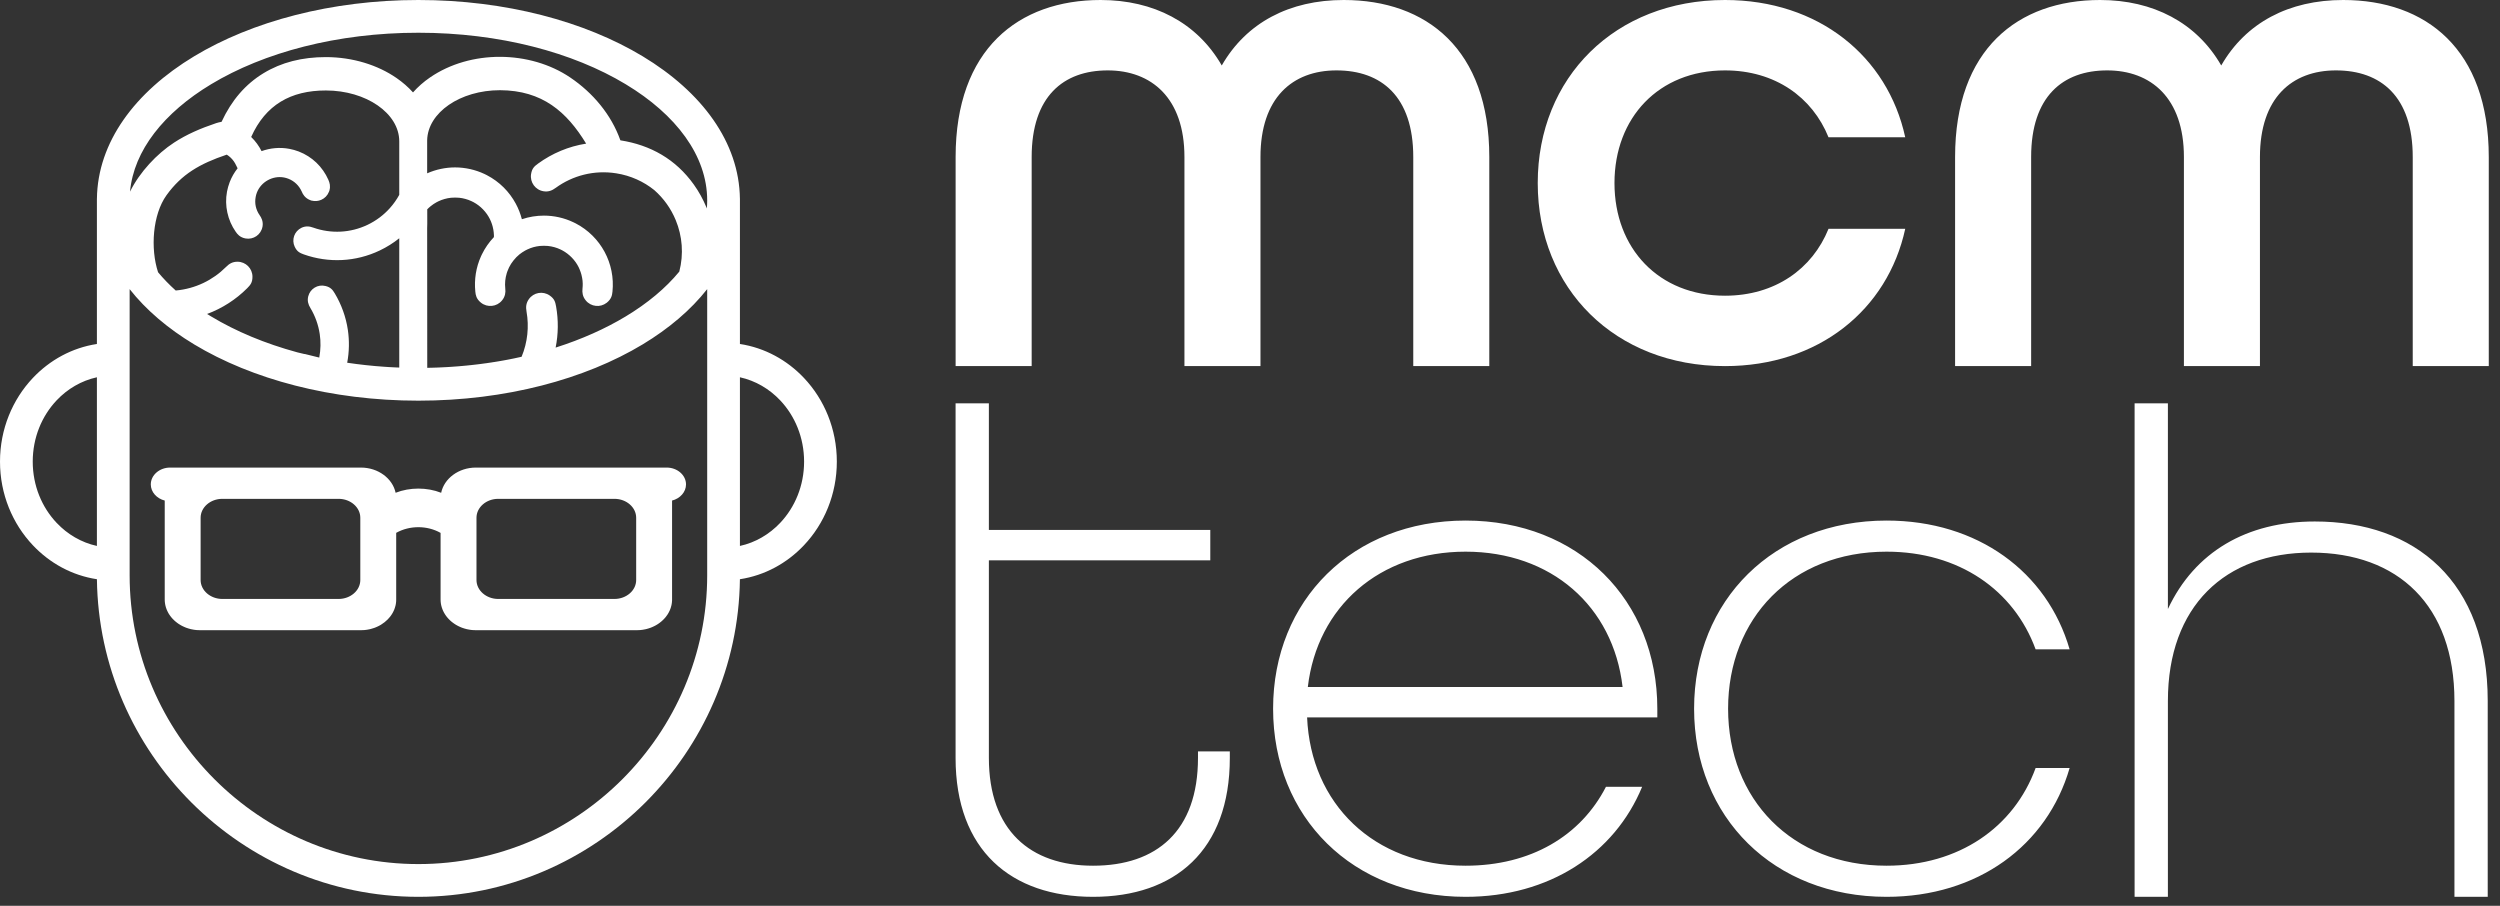 <svg xmlns="http://www.w3.org/2000/svg" width="138" height="50" viewBox="0 0 138 50" fill="none"><rect x="0" y="0" width="138" height="50" fill="#333333" stroke="none"/><path fill-rule="evenodd" clip-rule="evenodd" d="M35.152 34.787H26.267L26.217 34.785L26.167 34.785L26.118 34.781L26.069 34.778L26.02 34.773L25.972 34.767L25.925 34.76L25.877 34.751L25.829 34.742L25.782 34.733L25.736 34.722H25.736L25.69 34.709L25.645 34.697H25.644L25.599 34.682L25.556 34.668L25.511 34.653L25.468 34.636L25.426 34.618L25.383 34.6L25.342 34.58L25.301 34.561H25.3L25.26 34.54L25.221 34.518L25.18 34.496L25.142 34.472L25.105 34.449H25.104L25.068 34.423L25.032 34.398L24.996 34.371L24.959 34.344L24.925 34.316L24.892 34.288L24.859 34.259L24.828 34.229L24.797 34.198L24.767 34.168L24.738 34.136H24.736L24.709 34.104L24.681 34.071L24.654 34.037L24.628 34.003L24.603 33.968L24.579 33.933L24.557 33.898L24.535 33.861L24.513 33.825L24.493 33.787L24.474 33.749L24.456 33.711L24.439 33.672L24.424 33.634L24.409 33.593L24.395 33.554L24.382 33.514L24.371 33.473L24.36 33.432L24.351 33.391L24.343 33.349L24.336 33.306L24.331 33.264L24.326 33.221L24.323 33.178L24.322 33.135L24.32 33.091V29.416C23.58 28.996 22.612 28.996 21.87 29.413V33.091L21.868 33.178L21.865 33.221L21.86 33.263V33.264L21.855 33.306L21.848 33.349L21.84 33.391L21.831 33.432L21.819 33.473C21.814 33.5 21.805 33.526 21.796 33.554L21.782 33.593L21.768 33.634L21.753 33.672L21.734 33.711L21.717 33.748V33.749C21.705 33.775 21.691 33.799 21.678 33.825L21.635 33.897V33.898L21.611 33.933L21.588 33.968C21.57 33.991 21.554 34.015 21.537 34.037L21.509 34.07V34.071C21.474 34.115 21.435 34.158 21.395 34.198C21.343 34.25 21.287 34.299 21.231 34.344C21.173 34.389 21.112 34.433 21.049 34.472L21.012 34.496H21.01L20.972 34.518L20.93 34.54L20.89 34.561L20.85 34.58L20.808 34.6L20.766 34.618L20.723 34.636L20.68 34.653L20.635 34.668C20.591 34.684 20.546 34.697 20.501 34.709L20.455 34.722L20.408 34.733L20.362 34.742L20.315 34.751L20.267 34.76L20.219 34.767L20.172 34.773L20.123 34.778L20.074 34.781H20.073L20.024 34.785L19.974 34.785L19.924 34.787H11.04L10.99 34.785H10.989L10.94 34.785H10.939L10.89 34.781L10.842 34.778H10.841L10.793 34.773L10.745 34.767L10.696 34.76L10.649 34.751L10.602 34.742L10.555 34.733L10.508 34.722L10.463 34.709L10.417 34.697L10.372 34.682L10.328 34.668L10.284 34.653L10.24 34.636L10.198 34.618L10.156 34.6L10.114 34.58L10.073 34.561L10.032 34.54L9.992 34.518L9.954 34.496L9.916 34.472L9.876 34.449L9.839 34.423L9.803 34.398L9.768 34.371L9.733 34.344L9.698 34.316L9.665 34.288L9.632 34.259L9.601 34.229L9.57 34.198L9.539 34.168L9.51 34.136L9.481 34.104L9.454 34.071L9.427 34.037L9.401 34.003L9.376 33.968L9.352 33.933L9.329 33.898L9.306 33.861L9.286 33.825L9.266 33.787L9.247 33.749L9.229 33.711L9.211 33.672L9.196 33.634L9.181 33.593L9.168 33.554L9.154 33.514L9.144 33.473L9.133 33.432L9.124 33.391L9.116 33.349L9.109 33.306L9.104 33.264L9.099 33.221L9.095 33.178L9.094 33.135L9.093 33.091V27.631C8.65 27.519 8.324 27.16 8.324 26.74V26.739C8.324 26.228 8.803 25.81 9.389 25.81H19.923C20.874 25.81 21.672 26.412 21.838 27.201C22.62 26.893 23.571 26.893 24.352 27.202C24.517 26.413 25.315 25.81 26.267 25.81H36.803C37.387 25.81 37.868 26.228 37.868 26.739V26.74C37.868 27.16 37.541 27.519 37.098 27.631V33.135L37.095 33.178L37.092 33.221L37.088 33.264L37.082 33.306L37.075 33.349L37.068 33.391L37.058 33.432L37.047 33.473L37.036 33.514L37.024 33.554L37.01 33.593L36.995 33.634L36.98 33.672L36.963 33.711L36.943 33.749L36.926 33.787L36.904 33.825L36.884 33.861L36.862 33.898L36.84 33.933L36.815 33.968H36.814L36.789 34.003L36.765 34.037L36.738 34.071L36.71 34.104L36.681 34.136L36.652 34.168L36.622 34.198L36.59 34.229L36.558 34.259L36.526 34.288L36.493 34.316L36.458 34.344H36.457L36.423 34.371L36.388 34.398L36.351 34.423L36.314 34.449L36.277 34.472L36.238 34.496L36.199 34.518L36.159 34.54H36.158L36.117 34.561L36.077 34.58L36.036 34.6L35.994 34.618L35.951 34.636L35.907 34.653L35.864 34.668L35.819 34.682L35.774 34.697L35.729 34.709H35.728L35.684 34.722H35.682L35.637 34.733L35.589 34.742L35.542 34.751L35.495 34.76L35.447 34.767L35.398 34.773L35.35 34.778L35.301 34.781L35.252 34.785L35.201 34.785L35.152 34.787ZM39.018 11.51L38.992 11.439C38.807 10.995 38.576 10.574 38.299 10.188C37.3 8.789 35.913 8.007 34.245 7.746C33.742 6.326 32.731 5.127 31.482 4.281C29.252 2.77 25.963 2.744 23.735 4.277C23.382 4.52 23.068 4.796 22.798 5.101C22.537 4.81 22.232 4.545 21.892 4.309C20.862 3.595 19.476 3.152 17.986 3.152C16.684 3.152 15.534 3.438 14.541 4.044C13.556 4.644 12.784 5.529 12.23 6.725C12.13 6.741 12.032 6.765 11.935 6.796C11.053 7.092 10.296 7.423 9.611 7.87C8.663 8.487 7.706 9.503 7.177 10.58C7.384 8.301 9.055 6.216 11.652 4.651C14.566 2.894 18.611 1.807 23.096 1.807C27.581 1.807 31.627 2.894 34.541 4.651C37.319 6.325 39.037 8.594 39.037 11.059C39.037 11.21 39.031 11.36 39.018 11.51ZM23.584 11.554C23.644 11.492 23.706 11.436 23.773 11.382C23.818 11.344 23.867 11.308 23.919 11.273L23.937 11.261C23.992 11.226 24.042 11.195 24.087 11.17L24.206 11.109C24.317 11.057 24.429 11.015 24.543 10.984C24.658 10.951 24.778 10.928 24.896 10.916C24.965 10.908 25.041 10.906 25.122 10.906C25.203 10.906 25.277 10.908 25.346 10.916C25.464 10.928 25.584 10.951 25.7 10.984C25.811 11.014 25.92 11.055 26.028 11.106L26.132 11.157C26.329 11.262 26.51 11.399 26.664 11.56C26.815 11.717 26.943 11.896 27.04 12.09L27.102 12.227C27.139 12.318 27.17 12.41 27.195 12.505L27.198 12.519C27.225 12.624 27.243 12.725 27.253 12.823L27.265 12.988L27.264 13.088C26.996 13.369 26.771 13.692 26.601 14.042L26.552 14.146C26.413 14.453 26.318 14.776 26.265 15.104C26.214 15.432 26.204 15.764 26.237 16.091L26.239 16.108C26.248 16.202 26.26 16.283 26.296 16.373L26.305 16.4C26.352 16.508 26.424 16.605 26.545 16.704C26.723 16.849 26.944 16.907 27.155 16.884C27.367 16.863 27.569 16.76 27.714 16.581C27.799 16.477 27.851 16.369 27.878 16.252C27.902 16.146 27.905 16.039 27.891 15.93C27.875 15.786 27.875 15.639 27.889 15.496C27.903 15.359 27.93 15.22 27.972 15.082L28.007 14.979C28.019 14.949 28.092 14.789 28.098 14.763C28.166 14.627 28.248 14.496 28.347 14.375C28.443 14.252 28.553 14.14 28.674 14.042C28.721 14.006 28.768 13.969 28.82 13.935L28.839 13.923C28.894 13.886 28.944 13.856 28.989 13.831L29.109 13.77C29.218 13.718 29.332 13.677 29.443 13.644C29.56 13.612 29.679 13.59 29.798 13.577C29.867 13.57 29.942 13.567 30.023 13.567C30.105 13.567 30.179 13.57 30.247 13.577C30.367 13.59 30.485 13.612 30.601 13.644C30.712 13.675 30.822 13.716 30.929 13.766L31.034 13.818C31.232 13.924 31.411 14.061 31.566 14.221C31.718 14.378 31.845 14.556 31.942 14.751L32.003 14.89C32.04 14.979 32.072 15.072 32.096 15.166L32.099 15.181C32.126 15.284 32.144 15.387 32.156 15.485L32.166 15.648C32.166 15.741 32.167 15.836 32.154 15.93C32.142 16.039 32.144 16.146 32.168 16.252C32.195 16.369 32.247 16.477 32.332 16.581C32.476 16.76 32.679 16.863 32.891 16.884C33.096 16.907 33.31 16.852 33.487 16.715L33.499 16.706C33.621 16.606 33.694 16.508 33.741 16.4C33.784 16.301 33.795 16.212 33.807 16.108L33.808 16.105C33.889 15.329 33.729 14.563 33.374 13.903C33.02 13.247 32.474 12.693 31.78 12.332L31.649 12.268C31.136 12.024 30.578 11.902 30.022 11.902C29.613 11.902 29.201 11.969 28.808 12.101C28.729 11.801 28.618 11.513 28.471 11.242C28.118 10.586 27.571 10.031 26.878 9.671L26.748 9.606C26.233 9.363 25.676 9.242 25.122 9.241C24.596 9.241 24.07 9.351 23.579 9.567V7.747C23.609 6.216 25.4 4.979 27.603 4.979C29.939 4.99 31.283 6.171 32.355 7.928C31.387 8.08 30.479 8.464 29.704 9.028C29.496 9.18 29.366 9.292 29.315 9.611C29.244 10.062 29.552 10.487 30.005 10.558C30.27 10.6 30.47 10.522 30.678 10.368C31.606 9.693 32.793 9.373 34.016 9.567C34.815 9.693 35.531 10.022 36.118 10.495C36.639 10.953 37.04 11.521 37.299 12.148C37.664 13.029 37.749 14.025 37.497 14.993C36.745 15.907 35.742 16.742 34.541 17.466C33.408 18.149 32.105 18.731 30.671 19.187C30.822 18.433 30.828 17.663 30.696 16.917C30.65 16.663 30.608 16.497 30.344 16.312C29.97 16.05 29.453 16.14 29.191 16.516C29.037 16.735 29.019 16.95 29.065 17.203C29.21 18.027 29.125 18.892 28.792 19.694C28.668 19.722 28.543 19.749 28.418 19.775H28.417L28.412 19.777L28.308 19.798L28.254 19.808L28.213 19.817C28.137 19.832 28.06 19.847 27.983 19.862L27.943 19.869L27.864 19.884L27.786 19.898L27.708 19.912L27.629 19.926L27.551 19.939L27.529 19.943L27.478 19.951L27.47 19.953L27.392 19.966L27.335 19.975L27.312 19.979L27.233 19.99L27.154 20.003L27.142 20.005L27.093 20.013L27.073 20.015L26.993 20.027L26.913 20.039L26.832 20.051L26.752 20.061L26.671 20.072L26.51 20.094L26.428 20.104L26.357 20.113H26.347L26.264 20.124L26.184 20.133L26.158 20.136L26.102 20.142L26.02 20.152L25.958 20.158L25.939 20.16L25.915 20.162L25.773 20.177L25.758 20.179L25.69 20.185L25.609 20.192L25.557 20.198L25.526 20.2L25.443 20.207L25.36 20.215H25.355L25.275 20.222L25.192 20.228L25.151 20.231L25.11 20.234L25.026 20.24L25.003 20.242L24.858 20.252L24.774 20.257L24.743 20.259L24.69 20.262L24.605 20.267L24.537 20.27L24.52 20.271L24.437 20.275L24.351 20.28L24.332 20.281L24.267 20.283L24.183 20.287L24.125 20.289L24.098 20.291L24.013 20.293L23.927 20.296H23.918L23.84 20.298L23.755 20.3L23.708 20.301L23.669 20.302L23.584 20.305L23.579 12.598L23.585 12.344L23.584 11.554ZM12.548 11.727C12.631 12.112 12.788 12.473 13.007 12.786C13.062 12.866 13.115 12.935 13.194 13.001C13.29 13.079 13.402 13.135 13.552 13.163C13.769 13.202 13.983 13.151 14.153 13.035C14.322 12.918 14.447 12.737 14.488 12.518L14.49 12.516C14.516 12.373 14.503 12.248 14.463 12.128C14.43 12.029 14.383 11.951 14.327 11.871C14.227 11.728 14.156 11.565 14.118 11.393C14.082 11.227 14.079 11.049 14.113 10.871C14.127 10.789 14.15 10.71 14.179 10.633C14.294 10.336 14.51 10.099 14.778 9.95C15.046 9.799 15.363 9.739 15.676 9.797C15.753 9.811 15.833 9.834 15.912 9.864C16.081 9.929 16.229 10.025 16.352 10.142C16.479 10.262 16.581 10.409 16.654 10.57C16.691 10.66 16.732 10.74 16.799 10.819C16.881 10.916 16.981 10.992 17.12 11.046L17.192 11.073L17.209 11.075C17.387 11.12 17.572 11.101 17.734 11.03C17.923 10.947 18.079 10.791 18.158 10.587L18.186 10.516L18.187 10.502C18.217 10.394 18.222 10.293 18.208 10.195C18.194 10.091 18.162 10.012 18.124 9.921C17.969 9.571 17.745 9.248 17.462 8.977C17.19 8.718 16.862 8.506 16.49 8.362C16.318 8.296 16.143 8.248 15.966 8.215C15.443 8.118 14.918 8.17 14.438 8.342C14.294 8.055 14.101 7.789 13.865 7.561C14.66 5.787 16.049 4.994 17.986 4.994C20.209 4.994 22.039 6.253 22.039 7.803V10.756C21.894 11.021 21.718 11.27 21.512 11.498C21.179 11.868 20.768 12.181 20.289 12.41C19.81 12.638 19.31 12.76 18.811 12.786C18.293 12.813 17.778 12.736 17.297 12.566C17.186 12.525 17.078 12.5 16.972 12.499C16.864 12.498 16.756 12.52 16.639 12.575C16.445 12.669 16.305 12.833 16.238 13.022C16.171 13.211 16.176 13.426 16.268 13.62C16.334 13.758 16.404 13.844 16.488 13.906C16.571 13.967 16.662 14.004 16.773 14.044C17.447 14.283 18.168 14.391 18.893 14.353C19.591 14.317 20.295 14.145 20.965 13.825C21.355 13.639 21.715 13.412 22.039 13.152V20.289H22.036L21.829 20.281L21.622 20.27H21.618L21.557 20.267L21.481 20.263L21.398 20.258L21.378 20.256L21.259 20.248L21.247 20.248C20.538 20.2 19.843 20.124 19.165 20.023C19.28 19.412 19.288 18.802 19.202 18.214C19.096 17.495 18.847 16.811 18.481 16.197C18.418 16.096 18.366 16.012 18.288 15.945C18.212 15.876 18.114 15.823 17.967 15.787C17.756 15.734 17.545 15.77 17.373 15.874C17.201 15.977 17.068 16.146 17.015 16.356C16.984 16.48 16.983 16.591 17.006 16.697C17.028 16.802 17.073 16.902 17.134 17.003C17.397 17.441 17.574 17.93 17.65 18.443C17.712 18.863 17.705 19.3 17.623 19.738C17.36 19.676 17.083 19.607 16.814 19.538L16.812 19.545C16.667 19.511 16.532 19.479 16.419 19.451C14.629 18.965 13.016 18.289 11.652 17.466C11.577 17.422 11.504 17.376 11.431 17.331C12.27 17.02 13.024 16.532 13.645 15.91C13.825 15.727 13.936 15.597 13.936 15.275C13.936 14.818 13.566 14.447 13.108 14.447C12.839 14.447 12.653 14.555 12.473 14.739C11.751 15.463 10.78 15.941 9.699 16.036C9.34 15.713 9.014 15.376 8.725 15.028C8.294 13.713 8.426 11.841 9.19 10.778C10.026 9.616 11.034 9.034 12.518 8.536C12.596 8.586 12.671 8.642 12.735 8.705C12.862 8.826 12.964 8.973 13.037 9.133C13.06 9.188 13.086 9.239 13.116 9.29C12.935 9.517 12.786 9.775 12.678 10.056C12.615 10.221 12.565 10.397 12.53 10.58C12.458 10.97 12.468 11.359 12.548 11.727ZM40.843 10.966H40.844V18.988C42.217 19.197 43.445 19.875 44.379 20.863C45.5 22.048 46.193 23.681 46.193 25.481C46.193 27.28 45.5 28.913 44.379 30.098C43.445 31.087 42.216 31.765 40.843 31.973C40.785 36.769 38.8 41.123 35.632 44.292C32.415 47.508 27.978 49.505 23.096 49.505C18.215 49.505 13.778 47.508 10.561 44.292C7.393 41.123 5.408 36.769 5.35 31.973C3.977 31.765 2.748 31.087 1.814 30.098C0.693 28.913 0 27.28 0 25.481C0 23.681 0.693 22.048 1.814 20.863C2.748 19.875 3.976 19.197 5.349 18.988V10.966H5.35C5.39 7.859 7.434 5.086 10.72 3.105C13.902 1.187 18.279 0 23.096 0C27.914 0 32.291 1.187 35.473 3.105C38.758 5.086 40.803 7.859 40.843 10.966ZM40.844 20.825V30.136C41.702 29.948 42.468 29.495 43.066 28.863C43.882 28.001 44.386 26.805 44.386 25.481C44.386 24.156 43.882 22.96 43.066 22.098C42.468 21.466 41.702 21.014 40.844 20.825ZM5.349 30.136V20.825C4.491 21.014 3.724 21.466 3.127 22.098C2.311 22.96 1.807 24.156 1.807 25.481C1.807 26.805 2.311 28.001 3.127 28.863C3.724 29.495 4.491 29.948 5.349 30.136ZM7.156 15.96V31.757C7.156 36.139 8.949 40.125 11.839 43.014C14.729 45.904 18.713 47.697 23.096 47.697C27.479 47.697 31.464 45.904 34.354 43.014C37.243 40.125 39.037 36.139 39.037 31.757V15.96C38.136 17.106 36.926 18.136 35.473 19.012C32.291 20.93 27.914 22.117 23.096 22.117C18.279 22.117 13.902 20.93 10.72 19.012C9.267 18.136 8.057 17.106 7.156 15.96ZM12.272 27.536H18.691C19.35 27.536 19.889 28.006 19.889 28.58V32.018C19.889 32.591 19.35 33.062 18.691 33.062H12.272C11.613 33.062 11.074 32.591 11.074 32.018V28.58C11.074 28.006 11.613 27.536 12.272 27.536ZM27.5 27.536H33.918C34.578 27.536 35.117 28.006 35.117 28.58V32.018C35.117 32.591 34.578 33.062 33.918 33.062H27.5C26.842 33.062 26.302 32.591 26.302 32.018V28.58C26.302 28.006 26.842 27.536 27.5 27.536ZM21.819 33.473C21.814 33.5 21.805 33.526 21.796 33.554L21.819 33.473ZM21.717 33.749C21.705 33.775 21.691 33.799 21.678 33.825L21.717 33.749ZM21.588 33.968C21.57 33.991 21.554 34.015 21.537 34.037L21.588 33.968Z" fill="white"></path><path fill-rule="evenodd" clip-rule="evenodd" d="M52.75 20.208H56.948V8.667C56.948 5.325 58.696 3.886 61.145 3.886C63.554 3.886 65.381 5.402 65.381 8.667V20.208H69.578V8.667C69.578 5.402 71.34 3.886 73.775 3.886C76.25 3.886 78.012 5.325 78.012 8.667V20.208H82.209V8.667C82.209 2.721 78.75 3.05176e-05 74.171 3.05176e-05C71.185 3.05176e-05 68.801 1.244 67.441 3.614C66.08 1.244 63.671 3.05176e-05 60.756 3.05176e-05C56.209 3.05176e-05 52.75 2.721 52.75 8.667V20.208ZM95.22 20.209C100.389 20.209 104.198 17.1 105.169 12.631H100.934C100.04 14.846 97.98 16.323 95.22 16.323C91.567 16.323 89.119 13.719 89.119 10.105C89.119 6.49 91.567 3.886 95.22 3.886C97.98 3.886 100.04 5.363 100.934 7.578H105.169C104.198 3.11 100.389 3.05176e-05 95.22 3.05176e-05C89.158 3.05176e-05 84.883 4.275 84.883 10.105C84.883 15.934 89.158 20.209 95.22 20.209ZM107.921 20.208H112.119V8.667C112.119 5.325 113.867 3.886 116.316 3.886C118.725 3.886 120.552 5.402 120.552 8.667V20.208H124.749V8.667C124.749 5.402 126.511 3.886 128.946 3.886C131.421 3.886 133.183 5.325 133.183 8.667V20.208H137.38V8.667C137.38 2.721 133.921 3.05176e-05 129.342 3.05176e-05C126.356 3.05176e-05 123.972 1.244 122.612 3.614C121.251 1.244 118.842 3.05176e-05 115.927 3.05176e-05C111.38 3.05176e-05 107.921 2.721 107.921 8.667V20.208Z" fill="white"></path><path fill-rule="evenodd" clip-rule="evenodd" d="M117.83 49.503H119.668V38.691C119.668 33.458 122.823 30.503 127.576 30.503C132.369 30.503 135.485 33.419 135.485 38.691V49.503H137.322V38.691C137.322 32.1 133.328 28.786 127.776 28.786C124.021 28.786 121.146 30.463 119.668 33.618V22.264H117.83V49.503ZM60.337 49.505C64.851 49.505 67.886 46.949 67.886 41.836V41.476H66.129V41.836C66.129 45.87 63.852 47.787 60.337 47.787C56.862 47.787 54.586 45.83 54.586 41.836V30.932H66.808V29.254H54.586V22.264H52.748V41.836C52.748 46.949 55.824 49.505 60.337 49.505ZM80.9 49.505C85.533 49.505 89.128 47.108 90.645 43.433H88.648C87.25 46.149 84.494 47.787 80.9 47.787C75.827 47.787 72.352 44.352 72.152 39.599H91.484V39.12C91.484 33.129 87.131 28.735 80.9 28.735C74.669 28.735 70.275 33.129 70.275 39.12C70.275 45.111 74.669 49.505 80.9 49.505ZM72.192 37.921C72.711 33.488 76.146 30.452 80.9 30.452C85.613 30.452 89.048 33.448 89.567 37.921H72.192ZM104.138 49.505C109.171 49.505 113.005 46.669 114.243 42.395H112.366C111.168 45.67 108.132 47.787 104.138 47.787C98.906 47.787 95.391 44.112 95.391 39.12C95.391 34.127 98.906 30.452 104.138 30.452C108.132 30.452 111.168 32.569 112.366 35.844H114.243C113.005 31.57 109.171 28.735 104.138 28.735C97.907 28.735 93.514 33.129 93.514 39.12C93.514 45.111 97.907 49.505 104.138 49.505Z" fill="white"></path></svg>